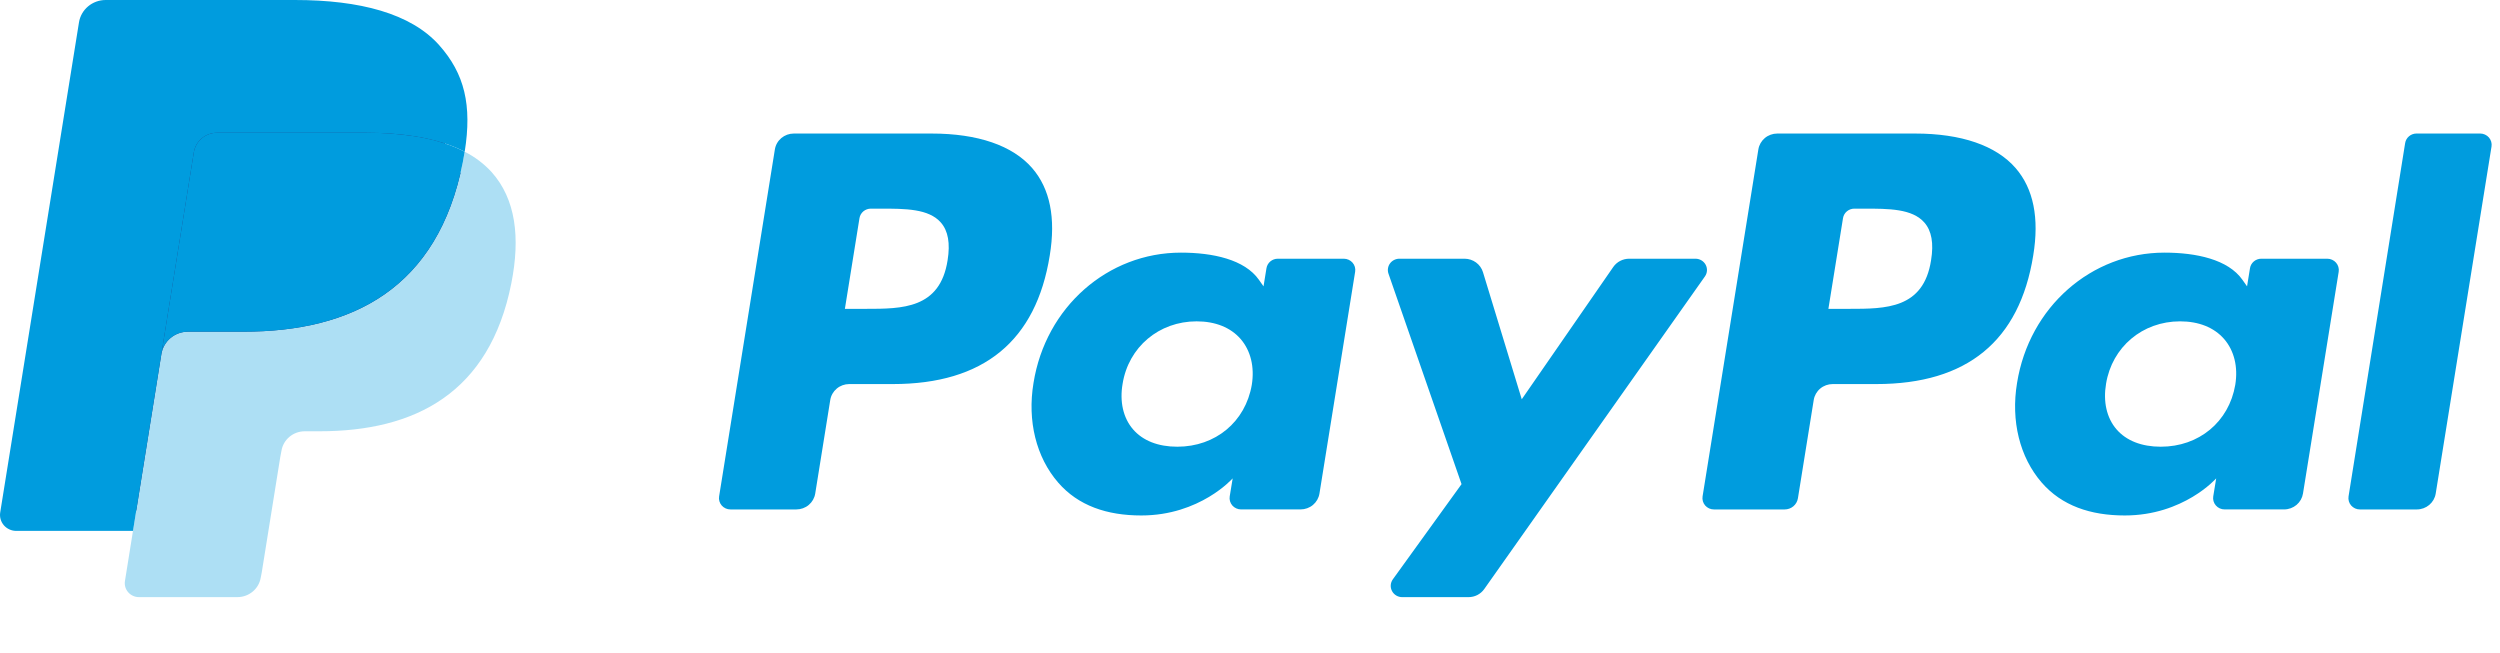 <svg width="134" height="35" viewBox="0 0 134 35" fill="none" xmlns="http://www.w3.org/2000/svg">
<path d="M49.938 7.158H42.547C42.303 7.158 42.066 7.244 41.88 7.399C41.694 7.555 41.571 7.771 41.533 8.009L38.544 26.608C38.53 26.695 38.535 26.783 38.56 26.867C38.584 26.951 38.627 27.029 38.684 27.095C38.742 27.162 38.814 27.215 38.895 27.251C38.976 27.288 39.064 27.306 39.153 27.306H42.681C42.926 27.306 43.163 27.221 43.349 27.065C43.535 26.908 43.658 26.692 43.696 26.455L44.502 21.438C44.54 21.201 44.663 20.985 44.849 20.829C45.035 20.672 45.271 20.587 45.516 20.586H47.855C52.724 20.586 55.533 18.274 56.267 13.693C56.598 11.688 56.281 10.113 55.325 9.01C54.275 7.799 52.411 7.158 49.938 7.158ZM50.791 13.951C50.386 16.554 48.36 16.554 46.401 16.554H45.286L46.068 11.693C46.091 11.551 46.165 11.421 46.276 11.328C46.388 11.235 46.53 11.183 46.676 11.183H47.188C48.522 11.183 49.781 11.183 50.432 11.93C50.82 12.375 50.938 13.037 50.791 13.951ZM72.029 13.867H68.49C68.344 13.867 68.202 13.919 68.09 14.012C67.979 14.106 67.905 14.235 67.882 14.378L67.725 15.349L67.478 14.997C66.712 13.906 65.003 13.541 63.298 13.541C59.387 13.541 56.047 16.448 55.396 20.526C55.058 22.56 55.539 24.505 56.715 25.862C57.793 27.109 59.336 27.629 61.172 27.629C64.323 27.629 66.071 25.64 66.071 25.64L65.913 26.605C65.899 26.692 65.904 26.78 65.928 26.864C65.952 26.948 65.995 27.026 66.052 27.093C66.11 27.159 66.182 27.213 66.263 27.249C66.343 27.286 66.431 27.305 66.52 27.305H69.708C69.953 27.305 70.19 27.22 70.376 27.064C70.562 26.907 70.685 26.691 70.723 26.454L72.636 14.565C72.65 14.479 72.645 14.391 72.621 14.307C72.597 14.223 72.554 14.145 72.497 14.079C72.439 14.013 72.368 13.959 72.287 13.923C72.206 13.886 72.118 13.867 72.029 13.867ZM67.096 20.628C66.755 22.612 65.15 23.944 63.103 23.944C62.076 23.944 61.254 23.621 60.727 23.008C60.204 22.399 60.005 21.532 60.172 20.567C60.49 18.6 62.122 17.224 64.138 17.224C65.142 17.224 65.96 17.552 66.498 18.17C67.037 18.795 67.251 19.667 67.096 20.628ZM90.878 13.867H87.322C87.154 13.868 86.989 13.908 86.841 13.985C86.692 14.062 86.566 14.174 86.471 14.31L81.566 21.401L79.487 14.587C79.423 14.379 79.293 14.197 79.115 14.067C78.938 13.938 78.723 13.868 78.501 13.867H75.007C74.909 13.867 74.812 13.89 74.725 13.934C74.637 13.978 74.562 14.041 74.504 14.12C74.447 14.198 74.41 14.288 74.396 14.384C74.381 14.479 74.39 14.576 74.422 14.667L78.339 25.95L74.656 31.052C74.591 31.143 74.552 31.249 74.544 31.36C74.536 31.471 74.56 31.581 74.612 31.68C74.663 31.779 74.742 31.861 74.838 31.919C74.935 31.977 75.046 32.007 75.159 32.007H78.711C78.877 32.007 79.04 31.968 79.187 31.893C79.334 31.817 79.46 31.708 79.555 31.574L91.384 14.817C91.448 14.726 91.486 14.62 91.493 14.51C91.5 14.4 91.476 14.29 91.424 14.192C91.371 14.094 91.293 14.012 91.197 13.955C91.101 13.898 90.99 13.867 90.878 13.867Z" fill="#009CDE"/>
<path d="M102.653 7.158H95.261C95.017 7.158 94.78 7.244 94.594 7.4C94.409 7.556 94.286 7.772 94.248 8.009L91.258 26.608C91.245 26.695 91.25 26.783 91.274 26.867C91.298 26.951 91.341 27.029 91.398 27.095C91.456 27.161 91.528 27.214 91.608 27.251C91.689 27.288 91.777 27.306 91.866 27.306H95.659C95.83 27.306 95.996 27.246 96.125 27.137C96.255 27.027 96.341 26.876 96.368 26.71L97.216 21.438C97.254 21.201 97.377 20.985 97.563 20.828C97.749 20.672 97.985 20.587 98.23 20.586H100.568C105.438 20.586 108.246 18.274 108.981 13.692C109.313 11.688 108.994 10.113 108.038 9.01C106.988 7.799 105.126 7.158 102.653 7.158ZM103.505 13.951C103.102 16.554 101.076 16.554 99.116 16.554H98.002L98.785 11.693C98.808 11.551 98.881 11.421 98.993 11.328C99.104 11.234 99.246 11.183 99.393 11.183H99.904C101.237 11.183 102.497 11.183 103.148 11.93C103.536 12.375 103.654 13.037 103.505 13.951ZM124.743 13.867H121.206C121.06 13.867 120.918 13.918 120.806 14.012C120.695 14.105 120.621 14.235 120.599 14.378L120.442 15.349L120.194 14.997C119.428 13.906 117.72 13.541 116.015 13.541C112.104 13.541 108.765 16.448 108.114 20.526C107.777 22.56 108.256 24.505 109.432 25.862C110.512 27.109 112.053 27.629 113.889 27.629C117.041 27.629 118.788 25.64 118.788 25.64L118.63 26.605C118.616 26.692 118.621 26.78 118.645 26.864C118.67 26.949 118.712 27.027 118.77 27.093C118.828 27.16 118.9 27.213 118.981 27.25C119.062 27.287 119.15 27.305 119.24 27.305H122.427C122.671 27.305 122.908 27.219 123.094 27.063C123.279 26.907 123.402 26.691 123.44 26.454L125.354 14.565C125.368 14.479 125.362 14.391 125.337 14.307C125.313 14.223 125.27 14.145 125.212 14.079C125.154 14.012 125.082 13.959 125.001 13.923C124.92 13.886 124.832 13.867 124.743 13.867ZM119.81 20.628C119.471 22.612 117.864 23.944 115.817 23.944C114.792 23.944 113.968 23.621 113.441 23.008C112.918 22.399 112.721 21.532 112.885 20.567C113.206 18.6 114.836 17.224 116.851 17.224C117.856 17.224 118.673 17.552 119.212 18.17C119.753 18.795 119.967 19.667 119.81 20.628ZM128.916 7.668L125.882 26.608C125.869 26.695 125.874 26.783 125.898 26.867C125.922 26.951 125.964 27.029 126.022 27.095C126.08 27.161 126.152 27.214 126.232 27.251C126.313 27.288 126.401 27.306 126.49 27.306H129.539C130.046 27.306 130.476 26.946 130.554 26.455L133.545 7.856C133.559 7.77 133.554 7.682 133.53 7.598C133.506 7.514 133.463 7.436 133.406 7.369C133.348 7.303 133.276 7.249 133.195 7.213C133.115 7.176 133.027 7.157 132.938 7.157H129.523C129.377 7.157 129.235 7.209 129.124 7.303C129.012 7.397 128.939 7.526 128.916 7.668Z" fill="#009CDE"/>
<path d="M7.852 30.921L8.417 27.398L7.158 27.369H1.146L5.324 1.37C5.337 1.291 5.378 1.218 5.44 1.166C5.502 1.114 5.582 1.086 5.664 1.086H15.8C19.165 1.086 21.488 1.773 22.7 3.13C23.268 3.766 23.63 4.431 23.805 5.163C23.989 5.931 23.992 6.848 23.813 7.967L23.8 8.049V8.766L24.369 9.082C24.802 9.298 25.192 9.59 25.519 9.943C26.006 10.487 26.32 11.179 26.453 11.999C26.59 12.842 26.545 13.845 26.32 14.981C26.061 16.288 25.642 17.426 25.075 18.357C24.576 19.191 23.904 19.914 23.103 20.478C22.351 21.002 21.457 21.4 20.447 21.654C19.468 21.905 18.351 22.031 17.127 22.031H16.338C15.774 22.031 15.226 22.23 14.796 22.588C14.367 22.949 14.082 23.448 13.992 23.996L13.933 24.313L12.934 30.523L12.889 30.751C12.877 30.823 12.856 30.859 12.826 30.884C12.797 30.907 12.76 30.92 12.722 30.921H7.852Z" fill="#253B80"/>
<path d="M24.907 8.132C24.877 8.322 24.842 8.516 24.803 8.715C23.466 15.451 18.893 17.778 13.052 17.778H10.078C9.364 17.778 8.762 18.287 8.651 18.979L7.128 28.456L6.697 31.143C6.68 31.249 6.686 31.358 6.716 31.462C6.746 31.566 6.798 31.662 6.87 31.744C6.941 31.826 7.03 31.892 7.13 31.937C7.229 31.983 7.338 32.006 7.448 32.006H12.723C13.347 32.006 13.878 31.561 13.976 30.956L14.028 30.693L15.021 24.508L15.085 24.168C15.182 23.561 15.714 23.116 16.338 23.116H17.127C22.238 23.116 26.238 21.08 27.407 15.187C27.896 12.725 27.643 10.67 26.351 9.224C25.941 8.777 25.452 8.407 24.907 8.132Z" fill="#ADDFF4"/>
<path d="M23.508 7.584C23.081 7.463 22.647 7.369 22.208 7.301C21.341 7.17 20.464 7.108 19.587 7.114H11.642C11.339 7.113 11.047 7.219 10.817 7.412C10.587 7.605 10.436 7.872 10.389 8.166L8.699 18.672L8.65 18.979C8.703 18.644 8.876 18.339 9.138 18.119C9.4 17.899 9.733 17.778 10.078 17.778H13.052C18.893 17.778 23.466 15.45 24.803 8.715C24.843 8.516 24.876 8.322 24.907 8.132C24.554 7.95 24.186 7.798 23.808 7.677C23.708 7.644 23.608 7.614 23.508 7.584Z" fill="#009CDE"/>
<path d="M10.389 8.166C10.435 7.872 10.587 7.605 10.817 7.412C11.047 7.219 11.339 7.114 11.642 7.115H19.587C20.528 7.115 21.406 7.175 22.208 7.302C22.751 7.386 23.286 7.511 23.809 7.677C24.203 7.805 24.57 7.957 24.908 8.132C25.305 5.642 24.904 3.948 23.533 2.413C22.021 0.723 19.293 0 15.801 0H5.665C4.951 0 4.343 0.509 4.233 1.202L0.011 27.468C-0.009 27.59 -0.001 27.714 0.033 27.833C0.067 27.952 0.127 28.062 0.208 28.156C0.29 28.25 0.391 28.325 0.506 28.377C0.62 28.429 0.744 28.456 0.87 28.456H7.128L8.699 18.672L10.389 8.166Z" fill="#009CDE"/>
</svg>
